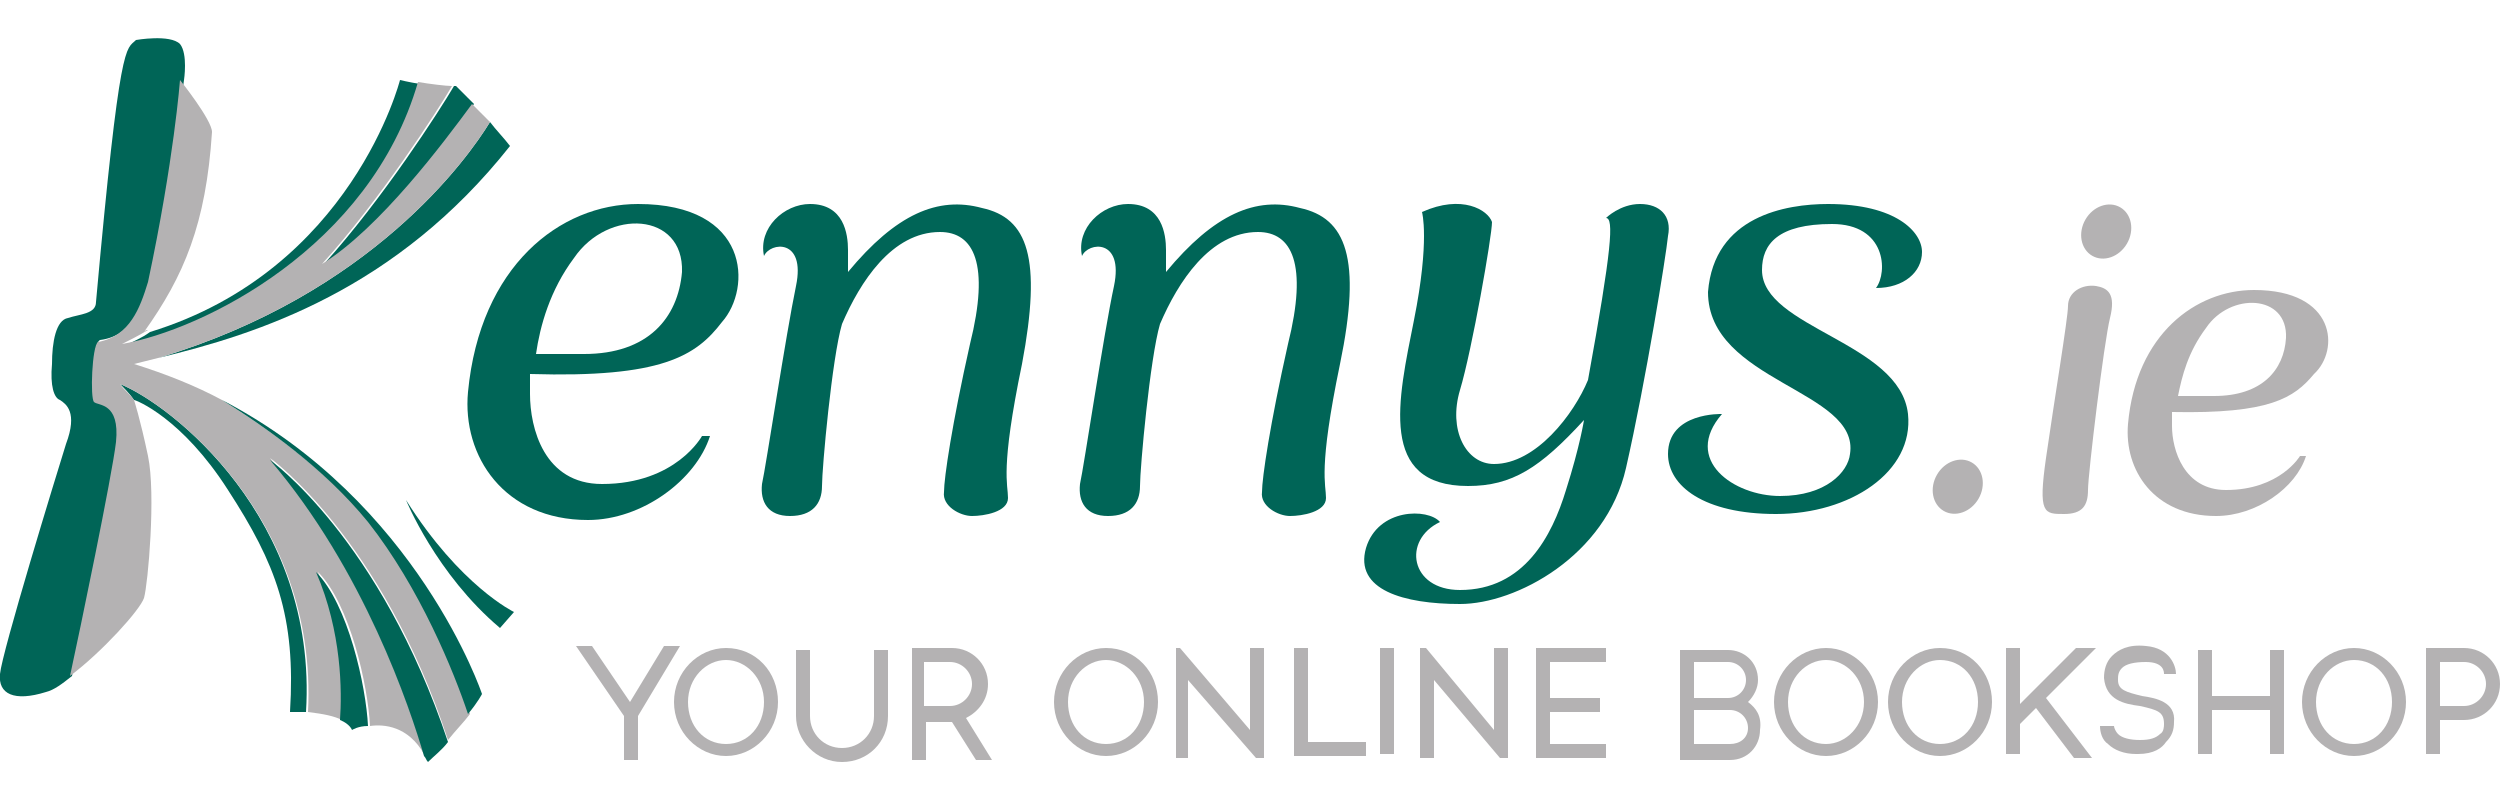 <?xml version="1.0" encoding="utf-8"?>
<!-- Generator: Adobe Illustrator 27.2.0, SVG Export Plug-In . SVG Version: 6.00 Build 0)  -->
<svg version="1.1" id="Layer_2" xmlns="http://www.w3.org/2000/svg" xmlns:xlink="http://www.w3.org/1999/xlink" x="0px" y="0px"
	 viewBox="0 0 125 40" style="enable-background:new 0 0 125 40;" xml:space="preserve">
<style type="text/css">
	.st0{fill:#006557;}
	.st1{fill:#B4B2B3;}
	.st2{fill:none;}
</style>
<g>
	<g>
		<path class="st0" d="M21,4.2c-0.6-0.1-1-0.2-1-0.2s-2.4,9.5-12.5,12.6c-0.4,0.3-0.9,0.5-1.3,0.7C10.2,16.6,18.6,12.5,21,4.2z"/>
		<path class="st0" d="M4.8,20c-0.2-0.2-0.2-2.8,0.2-3c1.6-0.2,2.1-1.6,2.5-3c1.2-6.1,1.7-10,1.7-10s0.2-1.3-0.2-1.8
			C8.5,1.7,6.8,2,6.8,2C6.3,2.5,6,1.8,4.8,15.1c0,0.6-0.8,0.6-1.4,0.8c-0.6,0.1-0.8,1.2-0.8,2.3C2.5,19.3,2.7,19.9,3,20
			c0.3,0.2,0.9,0.6,0.3,2.2C2.8,23.8,0.1,32.6,0,33.7c-0.1,1,0.7,1.4,2.3,0.9c0.4-0.1,0.8-0.4,1.3-0.8C4.1,31.4,5.7,23.6,5.9,22
			C6.1,20,5,20.2,4.8,20z"/>
		<path class="st0" d="M7.9,17.9c5-1.2,11.9-3.4,17.6-10.6c-0.3-0.4-0.7-0.8-1-1.2C23.4,7.9,18.6,14.7,7.9,17.9z"/>
		<path class="st0" d="M6,19.2c0.2,0.2,0.5,0.5,0.7,0.8c0.1,0,2.4,0.9,4.7,4.5c2.4,3.7,3.4,6.3,3.1,11.1c0.3,0,0.6,0,0.8,0
			C15.9,25.9,8.5,20.2,6,19.2z"/>
		<path class="st0" d="M23.7,5.2c-0.4-0.4-0.7-0.7-0.9-0.9c0,0,0,0-0.1,0c-0.7,1.2-3.6,5.7-6.5,8.9C19.1,11.4,22.3,7.2,23.7,5.2z"/>
		<path class="st1" d="M11.1,20c-1.3-0.7-2.8-1.3-4.4-1.8c0.4-0.1,0.8-0.2,1.2-0.3c10.7-3.2,15.5-10,16.6-11.8
			c-0.3-0.3-0.6-0.6-0.9-0.9c-1.4,1.9-4.6,6.2-7.5,8c2.9-3.2,5.8-7.7,6.5-8.9c-0.3,0-1.1-0.1-1.7-0.2c-2.4,8.3-10.8,12.4-14.8,13.1
			c0.4-0.2,0.8-0.4,1.3-0.7c-0.1,0-0.1,0-0.2,0.1c2-2.8,3.1-5.4,3.4-10c0-0.6-1.6-2.6-1.6-2.6S8.7,8,7.4,14.1
			c-0.4,1.3-0.9,2.7-2.5,3c-0.3,0.2-0.4,2.8-0.2,3c0.2,0.2,1.3,0,1.1,2c-0.2,1.7-1.8,9.4-2.3,11.7c1.6-1.2,3.5-3.3,3.7-3.9
			c0.2-0.7,0.6-5.2,0.2-7.1C7,20.9,6.7,20,6.7,20s0,0,0,0c-0.2-0.3-0.5-0.5-0.7-0.8c2.5,1,9.9,6.7,9.4,16.4c0.8,0.1,1.3,0.2,1.7,0.4
			c0.1-1.5,0-4.4-1.2-7.4c1.6,1.6,2.5,5.7,2.6,7.7c0.7-0.1,1.9,0,2.7,1.4c-0.7-2.4-3-9.2-7.7-14.8c0,0,5.6,4,8.9,14.1
			c0.4-0.5,0.8-0.9,1.1-1.3c-0.7-2.1-2.4-6.3-5-9.6C16.2,23.4,13.2,21.3,11.1,20z"/>
		<path class="st0" d="M11.1,20c2.1,1.3,5.1,3.4,7.3,6.1c2.6,3.3,4.3,7.5,5,9.6c0.5-0.6,0.7-1,0.7-1S20.9,25.1,11.1,20z"/>
		<path class="st0" d="M13.5,23c4.7,5.5,7,12.4,7.7,14.8c0.1,0.1,0.1,0.2,0.2,0.3c0.3-0.3,0.7-0.6,1-1C19,26.9,13.5,23,13.5,23z"/>
		<path class="st0" d="M17,36c0.5,0.2,0.6,0.5,0.6,0.5s0.3-0.2,0.8-0.2c-0.1-2-1-6.1-2.6-7.7C17.1,31.6,17.1,34.6,17,36z"/>
		<path class="st0" d="M20.3,25c0,0,1.5,3.7,4.7,6.4l0.7-0.8C25.7,30.6,23,29.3,20.3,25z"/>
	</g>
	<path class="st0" d="M31.9,10.2c-3.9,0-7.9,3.1-8.5,9.4c-0.3,3.2,1.8,6.4,6,6.4c2.7,0,5.4-2,6.1-4.2h-0.4c0,0-1.3,2.4-5,2.4
		c-2.9,0-3.6-2.8-3.6-4.5c0-0.3,0-0.6,0-1c6.6,0.2,8.3-0.9,9.6-2.6C37.6,14.4,37.5,10.2,31.9,10.2z M29.2,17.7c-0.6,0-1.7,0-2.4,0
		c0.2-1.4,0.7-3.2,1.9-4.8c1.7-2.5,5.5-2.3,5.4,0.7C33.9,15.9,32.4,17.7,29.2,17.7z"/>
	<path class="st1" d="M112.7,14.5c-2.9,0-5.9,2.2-6.3,6.7c-0.2,2.3,1.3,4.6,4.4,4.6c2,0,4-1.4,4.5-3h-0.3c0,0-1,1.7-3.7,1.7
		c-2.1,0-2.7-2-2.7-3.2c0-0.2,0-0.4,0-0.7c4.9,0.1,6.1-0.7,7.1-1.9C117,17.5,116.8,14.5,112.7,14.5z M110.7,19.8c-0.4,0-1.2,0-1.8,0
		c0.2-1,0.5-2.2,1.4-3.4c1.2-1.8,4.1-1.7,4,0.5C114.2,18.5,113.1,19.8,110.7,19.8z"/>
	<path class="st0" d="M42.4,13.6c0,0,0-0.2,0-1.1c0-0.8-0.2-2.3-1.9-2.3c-1.3,0-2.6,1.2-2.3,2.6c0.3-0.7,2.1-0.9,1.6,1.5
		s-1.5,9-1.7,9.9c-0.1,0.9,0.3,1.6,1.4,1.6s1.6-0.6,1.6-1.5s0.5-6.4,1-8.1c0.9-2.1,2.5-4.6,4.9-4.6c1.7,0,2.5,1.6,1.5,5.6
		c-0.9,4-1.3,6.7-1.3,7.4c-0.1,0.7,0.8,1.2,1.4,1.2s1.8-0.2,1.8-0.9c0-0.7-0.4-1.4,0.7-6.7c1-5.3,0.3-7.3-2-7.8
		C46.9,9.8,44.8,10.7,42.4,13.6z"/>
	<path class="st0" d="M58.3,13.6c0,0,0-0.2,0-1.1c0-0.8-0.2-2.3-1.9-2.3c-1.3,0-2.6,1.2-2.3,2.6c0.3-0.7,2.1-0.9,1.6,1.5
		c-0.5,2.3-1.5,9-1.7,9.9c-0.1,0.9,0.3,1.6,1.4,1.6c1.1,0,1.6-0.6,1.6-1.5s0.5-6.4,1-8.1c0.9-2.1,2.5-4.6,4.9-4.6
		c1.7,0,2.5,1.6,1.5,5.6c-0.9,4-1.3,6.7-1.3,7.4c-0.1,0.7,0.8,1.2,1.4,1.2c0.6,0,1.8-0.2,1.8-0.9c0-0.7-0.4-1.4,0.7-6.7
		s0.3-7.3-2-7.8C62.8,9.8,60.7,10.7,58.3,13.6z"/>
	<path class="st0" d="M71.1,10.6c0,0,0.4,1.4-0.4,5.4c-0.8,4-1.8,8.3,2.7,8.3c2.2,0,3.6-0.9,5.8-3.3c0,0-0.2,1.3-0.9,3.5
		c-0.7,2.3-2.1,5-5.3,5c-2.5,0-2.9-2.5-1-3.4c-0.6-0.7-3.1-0.7-3.7,1.3c-0.6,2.1,1.9,2.8,4.7,2.8s7.3-2.4,8.3-6.8s2-10.6,2.1-11.6
		c0.2-1-0.4-1.6-1.4-1.6s-1.7,0.7-1.7,0.7c0.4,0,0.3,1.5-0.9,8.1c-0.7,1.7-2.6,4.2-4.7,4.2c-1.4,0-2.3-1.7-1.7-3.7s1.6-7.7,1.6-8.4
		C74.4,10.5,73.1,9.7,71.1,10.6z"/>
	<path class="st0" d="M91.4,10.2c-2.1,0-5.7,0.6-6,4.4c0,4.5,7.6,4.9,7.1,8.1c-0.1,0.9-1.2,2.1-3.5,2.1s-4.9-1.8-2.9-4.1
		c0,0-2.7-0.1-2.7,2c0,1.6,1.8,3,5.4,3c3.7,0,6.9-2.1,6.6-5c-0.4-3.6-7.3-4.3-7.3-7.2c0-1.3,0.8-2.3,3.5-2.3c2.7,0,2.8,2.4,2.2,3.2
		c1.4,0,2.3-0.8,2.3-1.8S94.8,10.2,91.4,10.2z"/>
	<ellipse transform="matrix(0.5 -0.866 0.866 0.5 27.894 96.967)" class="st1" cx="97.9" cy="24.3" rx="1.4" ry="1.2"/>
	<ellipse transform="matrix(0.5 -0.866 0.866 0.5 42.615 96.967)" class="st1" cx="105.3" cy="11.6" rx="1.4" ry="1.2"/>
	<path class="st1" d="M104.8,14.3c-0.7-0.1-1.4,0.3-1.4,1c0,0.6-0.7,4.8-1.1,7.6s-0.1,2.8,0.9,2.8c0.9,0,1.2-0.4,1.2-1.2
		s0.8-7.4,1.1-8.6C105.8,14.7,105.4,14.4,104.8,14.3z"/>
	<g>
		<polygon class="st1" points="34,32.3 33.2,32.3 31.5,35.1 29.6,32.3 28.8,32.3 31.2,35.8 31.2,38 31.9,38 31.9,35.8 		"/>
		<path class="st1" d="M36.3,32.4c-1.4,0-2.6,1.2-2.6,2.7c0,1.5,1.2,2.7,2.6,2.7s2.6-1.2,2.6-2.7C38.9,33.6,37.8,32.4,36.3,32.4z
			 M36.3,37.2c-1.1,0-1.9-0.9-1.9-2.1s0.9-2.1,1.9-2.1s1.9,0.9,1.9,2.1S37.4,37.2,36.3,37.2z"/>
		<path class="st1" d="M55.3,32.4c-1.4,0-2.6,1.2-2.6,2.7c0,1.5,1.2,2.7,2.6,2.7s2.6-1.2,2.6-2.7C57.9,33.6,56.8,32.4,55.3,32.4z
			 M55.3,37.2c-1.1,0-1.9-0.9-1.9-2.1s0.9-2.1,1.9-2.1s1.9,0.9,1.9,2.1S56.4,37.2,55.3,37.2z"/>
		<path class="st1" d="M91.3,32.4c-1.4,0-2.6,1.2-2.6,2.7c0,1.5,1.2,2.7,2.6,2.7s2.6-1.2,2.6-2.7C93.9,33.6,92.7,32.4,91.3,32.4z
			 M91.3,37.2c-1.1,0-1.9-0.9-1.9-2.1s0.9-2.1,1.9-2.1s1.9,0.9,1.9,2.1S92.3,37.2,91.3,37.2z"/>
		<path class="st1" d="M97,32.4c-1.4,0-2.6,1.2-2.6,2.7c0,1.5,1.2,2.7,2.6,2.7c1.4,0,2.6-1.2,2.6-2.7C99.6,33.6,98.5,32.4,97,32.4z
			 M97,37.2c-1.1,0-1.9-0.9-1.9-2.1s0.9-2.1,1.9-2.1c1.1,0,1.9,0.9,1.9,2.1S98.1,37.2,97,37.2z"/>
		<path class="st1" d="M117.7,32.4c-1.4,0-2.6,1.2-2.6,2.7c0,1.5,1.2,2.7,2.6,2.7c1.4,0,2.6-1.2,2.6-2.7
			C120.3,33.6,119.1,32.4,117.7,32.4z M117.7,37.2c-1.1,0-1.9-0.9-1.9-2.1s0.9-2.1,1.9-2.1c1.1,0,1.9,0.9,1.9,2.1
			S118.8,37.2,117.7,37.2z"/>
		<path class="st1" d="M43.7,35.8c0,0.9-0.7,1.6-1.6,1.6s-1.6-0.7-1.6-1.6v-3.3h-0.7v3.3c0,1.2,1,2.3,2.3,2.3s2.3-1,2.3-2.3v-3.3
			h-0.7V35.8z"/>
		<path class="st1" d="M49.4,34.2c0-1-0.8-1.8-1.8-1.8h-2V38h0.7v-1.9h1.3c0,0,0,0,0,0l1.2,1.9h0.8l-1.3-2.1
			C48.9,35.6,49.4,35,49.4,34.2z M46.2,33.1h1.3c0.6,0,1.1,0.5,1.1,1.1s-0.5,1.1-1.1,1.1h-1.3V33.1z"/>
		<polygon class="st1" points="62.5,36.5 59,32.4 58.8,32.4 58.8,37.9 59.4,37.9 59.4,34 62.8,37.9 63.2,37.9 63.2,32.4 62.5,32.4 
					"/>
		<polygon class="st1" points="74.7,36.5 71.3,32.4 71,32.4 71,37.9 71.7,37.9 71.7,34 75,37.9 75.4,37.9 75.4,32.4 74.7,32.4 		"/>
		<polygon class="st1" points="65.4,32.4 64.7,32.4 64.7,37.8 68.3,37.8 68.3,37.1 65.4,37.1 		"/>
		<rect x="69" y="32.4" class="st1" width="0.7" height="5.3"/>
		<polygon class="st1" points="76.8,37.9 80.3,37.9 80.3,37.2 77.5,37.2 77.5,35.6 80,35.6 80,34.9 77.5,34.9 77.5,33.1 80.3,33.1 
			80.3,32.4 76.8,32.4 		"/>
		<path class="st1" d="M87.4,35.1c0.3-0.3,0.5-0.7,0.5-1.1c0-0.9-0.7-1.5-1.5-1.5H84v5.5h2.5c0.9,0,1.5-0.7,1.5-1.5
			C88.1,35.8,87.8,35.4,87.4,35.1z M84.7,33.1h1.7c0.5,0,0.9,0.4,0.9,0.9s-0.4,0.9-0.9,0.9h-1.7V33.1z M86.5,37.2h-1.8v-1.7h1.8
			c0.5,0,0.9,0.4,0.9,0.9S87,37.2,86.5,37.2z"/>
		<polygon class="st1" points="103.8,32.4 101,35.2 101,32.4 100.3,32.4 100.3,37.7 101,37.7 101,36.2 101.8,35.4 103.7,37.9 
			104.6,37.9 102.3,34.9 104.8,32.4 		"/>
		<path class="st1" d="M107.1,34.8c-0.8-0.2-1.2-0.3-1.2-0.8c0-0.2,0-0.4,0.2-0.6c0.2-0.2,0.6-0.3,1.2-0.3c0.9,0,0.9,0.5,0.9,0.6
			l0.3,0l0.3,0c0-0.4-0.3-1.3-1.5-1.4c-0.9-0.1-1.4,0.2-1.7,0.5c-0.3,0.3-0.4,0.7-0.4,1.1c0.1,1.1,1,1.3,1.8,1.4
			c0.9,0.2,1.2,0.3,1.2,0.9c0,0.1,0,0.4-0.2,0.5c-0.2,0.2-0.5,0.3-1,0.3c-0.5,0-0.9-0.1-1.1-0.3c-0.1-0.1-0.2-0.3-0.2-0.4h-0.7
			c0,0.3,0.1,0.7,0.4,0.9c0.3,0.3,0.8,0.5,1.4,0.5c0,0,0.1,0,0.1,0c0.8,0,1.2-0.3,1.4-0.6c0.3-0.3,0.4-0.6,0.4-1
			C108.8,35.1,107.8,34.9,107.1,34.8z"/>
		<polygon class="st1" points="113.5,34.8 110.6,34.8 110.6,32.5 109.9,32.5 109.9,37.7 110.6,37.7 110.6,35.5 113.5,35.5 
			113.5,37.7 114.2,37.7 114.2,32.5 113.5,32.5 		"/>
		<path class="st1" d="M123.2,32.4h-1.9v5.3h0.7V36h1.2c1,0,1.8-0.8,1.8-1.8C125,33.2,124.2,32.4,123.2,32.4z M123.2,35.3h-1.2v-2.2
			h1.2c0.6,0,1.1,0.5,1.1,1.1S123.8,35.3,123.2,35.3z"/>
	</g>
</g>
<rect class="st2" width="125" height="40"/>
</svg>
